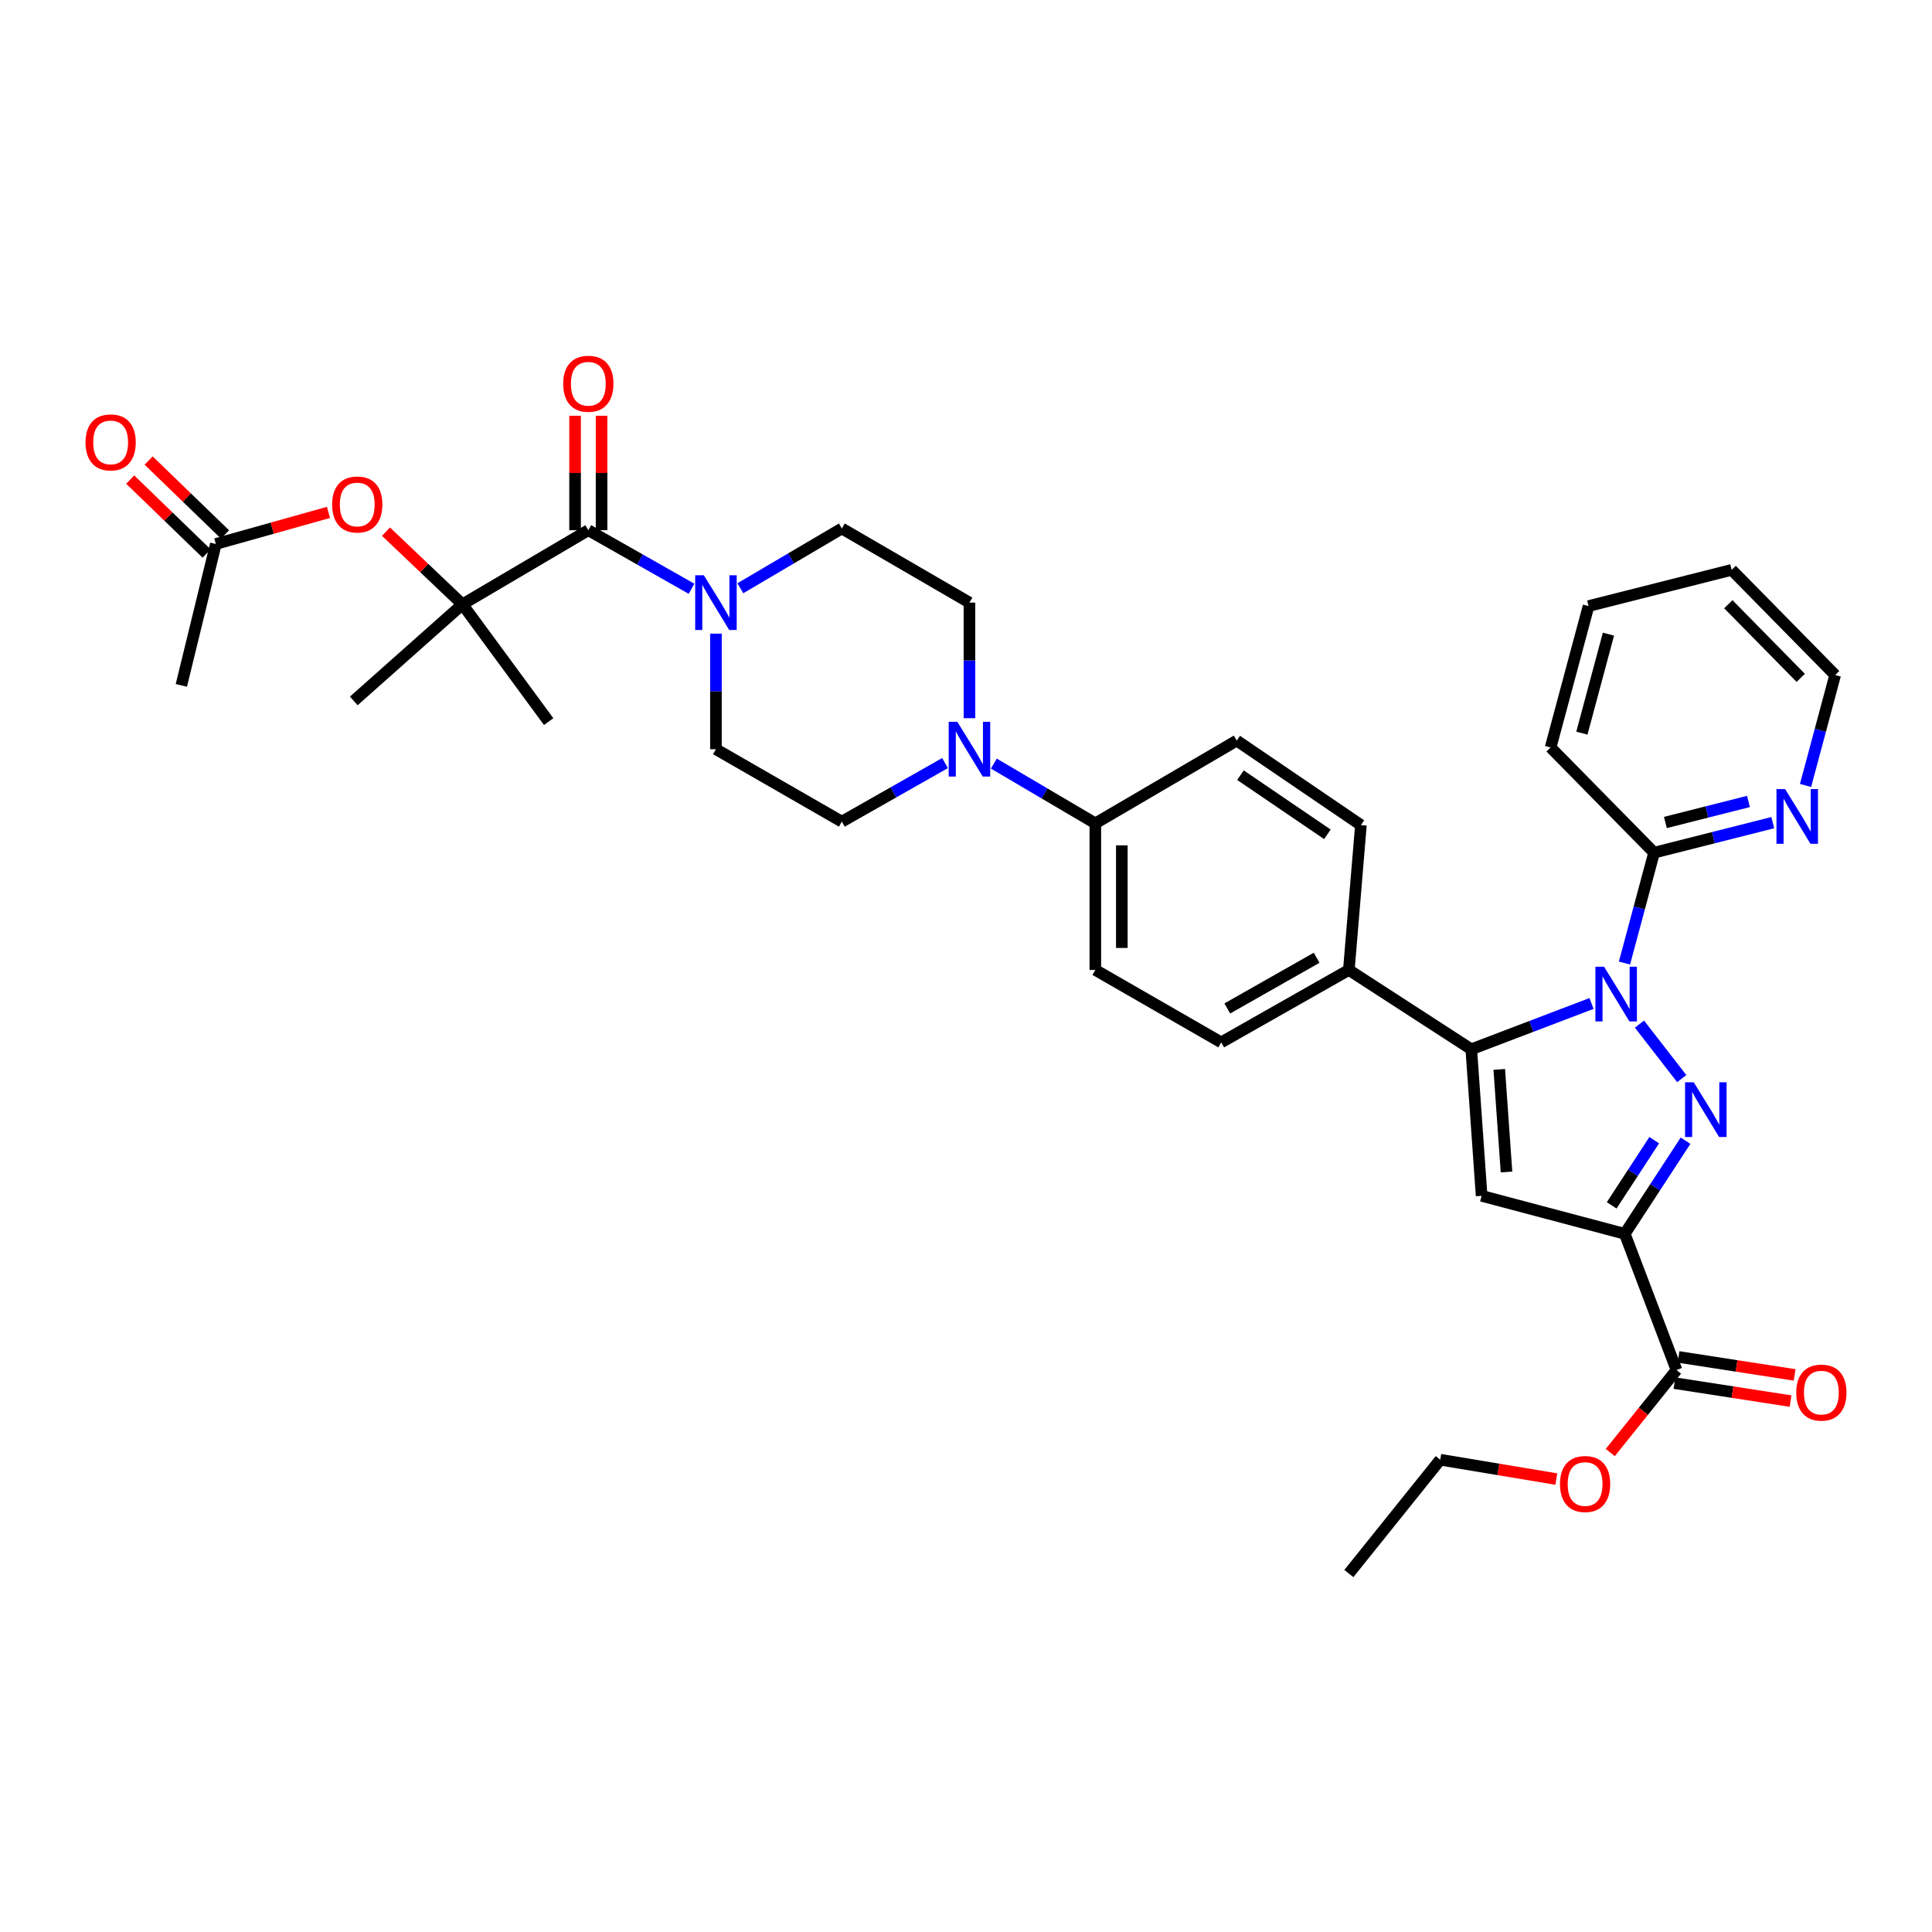<?xml version='1.0' encoding='iso-8859-1'?>
<svg version='1.1' baseProfile='full'
              xmlns='http://www.w3.org/2000/svg'
                      xmlns:rdkit='http://www.rdkit.org/xml'
                      xmlns:xlink='http://www.w3.org/1999/xlink'
                  xml:space='preserve'
width='1000px' height='1000px' viewBox='0 0 1000 1000'>
<!-- END OF HEADER -->
<rect style='opacity:1.0;fill:#FFFFFF;stroke:none' width='1000' height='1000' x='0' y='0'> </rect>
<path class='bond-0' d='M 370.57,327.974 L 370.57,357.883' style='fill:none;fill-rule:evenodd;stroke:#0000FF;stroke-width:6px;stroke-linecap:butt;stroke-linejoin:miter;stroke-opacity:1' />
<path class='bond-0' d='M 370.57,357.883 L 370.57,387.793' style='fill:none;fill-rule:evenodd;stroke:#000000;stroke-width:6px;stroke-linecap:butt;stroke-linejoin:miter;stroke-opacity:1' />
<path class='bond-1' d='M 383.2,304.478 L 409.466,289.007' style='fill:none;fill-rule:evenodd;stroke:#0000FF;stroke-width:6px;stroke-linecap:butt;stroke-linejoin:miter;stroke-opacity:1' />
<path class='bond-1' d='M 409.466,289.007 L 435.733,273.537' style='fill:none;fill-rule:evenodd;stroke:#000000;stroke-width:6px;stroke-linecap:butt;stroke-linejoin:miter;stroke-opacity:1' />
<path class='bond-2' d='M 357.931,304.744 L 331.223,289.586' style='fill:none;fill-rule:evenodd;stroke:#0000FF;stroke-width:6px;stroke-linecap:butt;stroke-linejoin:miter;stroke-opacity:1' />
<path class='bond-2' d='M 331.223,289.586 L 304.516,274.429' style='fill:none;fill-rule:evenodd;stroke:#000000;stroke-width:6px;stroke-linecap:butt;stroke-linejoin:miter;stroke-opacity:1' />
<path class='bond-3' d='M 370.57,387.793 L 435.733,425.281' style='fill:none;fill-rule:evenodd;stroke:#000000;stroke-width:6px;stroke-linecap:butt;stroke-linejoin:miter;stroke-opacity:1' />
<path class='bond-4' d='M 435.733,425.281 L 462.44,410.124' style='fill:none;fill-rule:evenodd;stroke:#000000;stroke-width:6px;stroke-linecap:butt;stroke-linejoin:miter;stroke-opacity:1' />
<path class='bond-4' d='M 462.44,410.124 L 489.148,394.966' style='fill:none;fill-rule:evenodd;stroke:#0000FF;stroke-width:6px;stroke-linecap:butt;stroke-linejoin:miter;stroke-opacity:1' />
<path class='bond-5' d='M 501.787,371.736 L 501.787,341.826' style='fill:none;fill-rule:evenodd;stroke:#0000FF;stroke-width:6px;stroke-linecap:butt;stroke-linejoin:miter;stroke-opacity:1' />
<path class='bond-5' d='M 501.787,341.826 L 501.787,311.917' style='fill:none;fill-rule:evenodd;stroke:#000000;stroke-width:6px;stroke-linecap:butt;stroke-linejoin:miter;stroke-opacity:1' />
<path class='bond-6' d='M 514.417,395.233 L 540.68,410.703' style='fill:none;fill-rule:evenodd;stroke:#0000FF;stroke-width:6px;stroke-linecap:butt;stroke-linejoin:miter;stroke-opacity:1' />
<path class='bond-6' d='M 540.68,410.703 L 566.942,426.173' style='fill:none;fill-rule:evenodd;stroke:#000000;stroke-width:6px;stroke-linecap:butt;stroke-linejoin:miter;stroke-opacity:1' />
<path class='bond-7' d='M 501.787,311.917 L 435.733,273.537' style='fill:none;fill-rule:evenodd;stroke:#000000;stroke-width:6px;stroke-linecap:butt;stroke-linejoin:miter;stroke-opacity:1' />
<path class='bond-8' d='M 311.373,274.429 L 311.373,244.819' style='fill:none;fill-rule:evenodd;stroke:#000000;stroke-width:6px;stroke-linecap:butt;stroke-linejoin:miter;stroke-opacity:1' />
<path class='bond-8' d='M 311.373,244.819 L 311.373,215.209' style='fill:none;fill-rule:evenodd;stroke:#FF0000;stroke-width:6px;stroke-linecap:butt;stroke-linejoin:miter;stroke-opacity:1' />
<path class='bond-8' d='M 297.658,274.429 L 297.658,244.819' style='fill:none;fill-rule:evenodd;stroke:#000000;stroke-width:6px;stroke-linecap:butt;stroke-linejoin:miter;stroke-opacity:1' />
<path class='bond-8' d='M 297.658,244.819 L 297.658,215.209' style='fill:none;fill-rule:evenodd;stroke:#FF0000;stroke-width:6px;stroke-linecap:butt;stroke-linejoin:miter;stroke-opacity:1' />
<path class='bond-9' d='M 304.516,274.429 L 239.36,312.808' style='fill:none;fill-rule:evenodd;stroke:#000000;stroke-width:6px;stroke-linecap:butt;stroke-linejoin:miter;stroke-opacity:1' />
<path class='bond-10' d='M 566.942,426.173 L 566.942,502.041' style='fill:none;fill-rule:evenodd;stroke:#000000;stroke-width:6px;stroke-linecap:butt;stroke-linejoin:miter;stroke-opacity:1' />
<path class='bond-10' d='M 580.657,437.553 L 580.657,490.661' style='fill:none;fill-rule:evenodd;stroke:#000000;stroke-width:6px;stroke-linecap:butt;stroke-linejoin:miter;stroke-opacity:1' />
<path class='bond-11' d='M 566.942,426.173 L 640.136,383.328' style='fill:none;fill-rule:evenodd;stroke:#000000;stroke-width:6px;stroke-linecap:butt;stroke-linejoin:miter;stroke-opacity:1' />
<path class='bond-12' d='M 566.942,502.041 L 632.105,539.529' style='fill:none;fill-rule:evenodd;stroke:#000000;stroke-width:6px;stroke-linecap:butt;stroke-linejoin:miter;stroke-opacity:1' />
<path class='bond-13' d='M 632.105,539.529 L 698.159,502.041' style='fill:none;fill-rule:evenodd;stroke:#000000;stroke-width:6px;stroke-linecap:butt;stroke-linejoin:miter;stroke-opacity:1' />
<path class='bond-13' d='M 635.243,521.978 L 681.481,495.736' style='fill:none;fill-rule:evenodd;stroke:#000000;stroke-width:6px;stroke-linecap:butt;stroke-linejoin:miter;stroke-opacity:1' />
<path class='bond-14' d='M 698.159,502.041 L 704.407,427.064' style='fill:none;fill-rule:evenodd;stroke:#000000;stroke-width:6px;stroke-linecap:butt;stroke-linejoin:miter;stroke-opacity:1' />
<path class='bond-15' d='M 698.159,502.041 L 761.531,543.103' style='fill:none;fill-rule:evenodd;stroke:#000000;stroke-width:6px;stroke-linecap:butt;stroke-linejoin:miter;stroke-opacity:1' />
<path class='bond-16' d='M 704.407,427.064 L 640.136,383.328' style='fill:none;fill-rule:evenodd;stroke:#000000;stroke-width:6px;stroke-linecap:butt;stroke-linejoin:miter;stroke-opacity:1' />
<path class='bond-16' d='M 687.05,431.843 L 642.06,401.227' style='fill:none;fill-rule:evenodd;stroke:#000000;stroke-width:6px;stroke-linecap:butt;stroke-linejoin:miter;stroke-opacity:1' />
<path class='bond-17' d='M 761.531,543.103 L 766.888,618.971' style='fill:none;fill-rule:evenodd;stroke:#000000;stroke-width:6px;stroke-linecap:butt;stroke-linejoin:miter;stroke-opacity:1' />
<path class='bond-17' d='M 776.016,553.517 L 779.765,606.625' style='fill:none;fill-rule:evenodd;stroke:#000000;stroke-width:6px;stroke-linecap:butt;stroke-linejoin:miter;stroke-opacity:1' />
<path class='bond-18' d='M 761.531,543.103 L 792.65,531.248' style='fill:none;fill-rule:evenodd;stroke:#000000;stroke-width:6px;stroke-linecap:butt;stroke-linejoin:miter;stroke-opacity:1' />
<path class='bond-18' d='M 792.65,531.248 L 823.77,519.393' style='fill:none;fill-rule:evenodd;stroke:#0000FF;stroke-width:6px;stroke-linecap:butt;stroke-linejoin:miter;stroke-opacity:1' />
<path class='bond-19' d='M 766.888,618.971 L 840.973,638.615' style='fill:none;fill-rule:evenodd;stroke:#000000;stroke-width:6px;stroke-linecap:butt;stroke-linejoin:miter;stroke-opacity:1' />
<path class='bond-20' d='M 840.973,638.615 L 856.702,614.518' style='fill:none;fill-rule:evenodd;stroke:#000000;stroke-width:6px;stroke-linecap:butt;stroke-linejoin:miter;stroke-opacity:1' />
<path class='bond-20' d='M 856.702,614.518 L 872.431,590.422' style='fill:none;fill-rule:evenodd;stroke:#0000FF;stroke-width:6px;stroke-linecap:butt;stroke-linejoin:miter;stroke-opacity:1' />
<path class='bond-20' d='M 834.207,623.889 L 845.217,607.021' style='fill:none;fill-rule:evenodd;stroke:#000000;stroke-width:6px;stroke-linecap:butt;stroke-linejoin:miter;stroke-opacity:1' />
<path class='bond-20' d='M 845.217,607.021 L 856.227,590.154' style='fill:none;fill-rule:evenodd;stroke:#0000FF;stroke-width:6px;stroke-linecap:butt;stroke-linejoin:miter;stroke-opacity:1' />
<path class='bond-21' d='M 840.973,638.615 L 867.756,709.126' style='fill:none;fill-rule:evenodd;stroke:#000000;stroke-width:6px;stroke-linecap:butt;stroke-linejoin:miter;stroke-opacity:1' />
<path class='bond-22' d='M 870.469,558.291 L 848.578,530.082' style='fill:none;fill-rule:evenodd;stroke:#0000FF;stroke-width:6px;stroke-linecap:butt;stroke-linejoin:miter;stroke-opacity:1' />
<path class='bond-23' d='M 840.823,498.483 L 848.487,469.913' style='fill:none;fill-rule:evenodd;stroke:#0000FF;stroke-width:6px;stroke-linecap:butt;stroke-linejoin:miter;stroke-opacity:1' />
<path class='bond-23' d='M 848.487,469.913 L 856.151,441.343' style='fill:none;fill-rule:evenodd;stroke:#000000;stroke-width:6px;stroke-linecap:butt;stroke-linejoin:miter;stroke-opacity:1' />
<path class='bond-24' d='M 866.707,715.903 L 896.747,720.553' style='fill:none;fill-rule:evenodd;stroke:#000000;stroke-width:6px;stroke-linecap:butt;stroke-linejoin:miter;stroke-opacity:1' />
<path class='bond-24' d='M 896.747,720.553 L 926.787,725.202' style='fill:none;fill-rule:evenodd;stroke:#FF0000;stroke-width:6px;stroke-linecap:butt;stroke-linejoin:miter;stroke-opacity:1' />
<path class='bond-24' d='M 868.805,702.349 L 898.845,706.999' style='fill:none;fill-rule:evenodd;stroke:#000000;stroke-width:6px;stroke-linecap:butt;stroke-linejoin:miter;stroke-opacity:1' />
<path class='bond-24' d='M 898.845,706.999 L 928.885,711.648' style='fill:none;fill-rule:evenodd;stroke:#FF0000;stroke-width:6px;stroke-linecap:butt;stroke-linejoin:miter;stroke-opacity:1' />
<path class='bond-25' d='M 867.756,709.126 L 850.609,730.479' style='fill:none;fill-rule:evenodd;stroke:#000000;stroke-width:6px;stroke-linecap:butt;stroke-linejoin:miter;stroke-opacity:1' />
<path class='bond-25' d='M 850.609,730.479 L 833.462,751.832' style='fill:none;fill-rule:evenodd;stroke:#FF0000;stroke-width:6px;stroke-linecap:butt;stroke-linejoin:miter;stroke-opacity:1' />
<path class='bond-26' d='M 805.546,765.558 L 775.507,760.551' style='fill:none;fill-rule:evenodd;stroke:#FF0000;stroke-width:6px;stroke-linecap:butt;stroke-linejoin:miter;stroke-opacity:1' />
<path class='bond-26' d='M 775.507,760.551 L 745.469,755.545' style='fill:none;fill-rule:evenodd;stroke:#000000;stroke-width:6px;stroke-linecap:butt;stroke-linejoin:miter;stroke-opacity:1' />
<path class='bond-27' d='M 745.469,755.545 L 698.159,814.46' style='fill:none;fill-rule:evenodd;stroke:#000000;stroke-width:6px;stroke-linecap:butt;stroke-linejoin:miter;stroke-opacity:1' />
<path class='bond-28' d='M 856.151,441.343 L 886.869,433.572' style='fill:none;fill-rule:evenodd;stroke:#000000;stroke-width:6px;stroke-linecap:butt;stroke-linejoin:miter;stroke-opacity:1' />
<path class='bond-28' d='M 886.869,433.572 L 917.586,425.8' style='fill:none;fill-rule:evenodd;stroke:#0000FF;stroke-width:6px;stroke-linecap:butt;stroke-linejoin:miter;stroke-opacity:1' />
<path class='bond-28' d='M 862.002,425.716 L 883.505,420.275' style='fill:none;fill-rule:evenodd;stroke:#000000;stroke-width:6px;stroke-linecap:butt;stroke-linejoin:miter;stroke-opacity:1' />
<path class='bond-28' d='M 883.505,420.275 L 905.007,414.835' style='fill:none;fill-rule:evenodd;stroke:#0000FF;stroke-width:6px;stroke-linecap:butt;stroke-linejoin:miter;stroke-opacity:1' />
<path class='bond-29' d='M 856.151,441.343 L 802.593,386.894' style='fill:none;fill-rule:evenodd;stroke:#000000;stroke-width:6px;stroke-linecap:butt;stroke-linejoin:miter;stroke-opacity:1' />
<path class='bond-30' d='M 934.544,406.545 L 942.208,377.975' style='fill:none;fill-rule:evenodd;stroke:#0000FF;stroke-width:6px;stroke-linecap:butt;stroke-linejoin:miter;stroke-opacity:1' />
<path class='bond-30' d='M 942.208,377.975 L 949.872,349.405' style='fill:none;fill-rule:evenodd;stroke:#000000;stroke-width:6px;stroke-linecap:butt;stroke-linejoin:miter;stroke-opacity:1' />
<path class='bond-31' d='M 949.872,349.405 L 896.314,294.956' style='fill:none;fill-rule:evenodd;stroke:#000000;stroke-width:6px;stroke-linecap:butt;stroke-linejoin:miter;stroke-opacity:1' />
<path class='bond-31' d='M 932.061,350.856 L 894.57,312.741' style='fill:none;fill-rule:evenodd;stroke:#000000;stroke-width:6px;stroke-linecap:butt;stroke-linejoin:miter;stroke-opacity:1' />
<path class='bond-32' d='M 896.314,294.956 L 822.229,313.7' style='fill:none;fill-rule:evenodd;stroke:#000000;stroke-width:6px;stroke-linecap:butt;stroke-linejoin:miter;stroke-opacity:1' />
<path class='bond-33' d='M 822.229,313.7 L 802.593,386.894' style='fill:none;fill-rule:evenodd;stroke:#000000;stroke-width:6px;stroke-linecap:butt;stroke-linejoin:miter;stroke-opacity:1' />
<path class='bond-33' d='M 832.53,328.233 L 818.785,379.468' style='fill:none;fill-rule:evenodd;stroke:#000000;stroke-width:6px;stroke-linecap:butt;stroke-linejoin:miter;stroke-opacity:1' />
<path class='bond-34' d='M 239.36,312.808 L 219.575,293.997' style='fill:none;fill-rule:evenodd;stroke:#000000;stroke-width:6px;stroke-linecap:butt;stroke-linejoin:miter;stroke-opacity:1' />
<path class='bond-34' d='M 219.575,293.997 L 199.789,275.186' style='fill:none;fill-rule:evenodd;stroke:#FF0000;stroke-width:6px;stroke-linecap:butt;stroke-linejoin:miter;stroke-opacity:1' />
<path class='bond-35' d='M 239.36,312.808 L 183.12,362.793' style='fill:none;fill-rule:evenodd;stroke:#000000;stroke-width:6px;stroke-linecap:butt;stroke-linejoin:miter;stroke-opacity:1' />
<path class='bond-36' d='M 239.36,312.808 L 283.988,373.506' style='fill:none;fill-rule:evenodd;stroke:#000000;stroke-width:6px;stroke-linecap:butt;stroke-linejoin:miter;stroke-opacity:1' />
<path class='bond-37' d='M 170.01,265.22 L 140.864,273.394' style='fill:none;fill-rule:evenodd;stroke:#FF0000;stroke-width:6px;stroke-linecap:butt;stroke-linejoin:miter;stroke-opacity:1' />
<path class='bond-37' d='M 140.864,273.394 L 111.717,281.568' style='fill:none;fill-rule:evenodd;stroke:#000000;stroke-width:6px;stroke-linecap:butt;stroke-linejoin:miter;stroke-opacity:1' />
<path class='bond-38' d='M 111.717,281.568 L 93.864,354.762' style='fill:none;fill-rule:evenodd;stroke:#000000;stroke-width:6px;stroke-linecap:butt;stroke-linejoin:miter;stroke-opacity:1' />
<path class='bond-39' d='M 116.485,276.639 L 96.707,257.509' style='fill:none;fill-rule:evenodd;stroke:#000000;stroke-width:6px;stroke-linecap:butt;stroke-linejoin:miter;stroke-opacity:1' />
<path class='bond-39' d='M 96.707,257.509 L 76.929,238.378' style='fill:none;fill-rule:evenodd;stroke:#FF0000;stroke-width:6px;stroke-linecap:butt;stroke-linejoin:miter;stroke-opacity:1' />
<path class='bond-39' d='M 106.949,286.497 L 87.171,267.367' style='fill:none;fill-rule:evenodd;stroke:#000000;stroke-width:6px;stroke-linecap:butt;stroke-linejoin:miter;stroke-opacity:1' />
<path class='bond-39' d='M 87.171,267.367 L 67.393,248.237' style='fill:none;fill-rule:evenodd;stroke:#FF0000;stroke-width:6px;stroke-linecap:butt;stroke-linejoin:miter;stroke-opacity:1' />
<path  class='atom-0' d='M 364.31 297.757
L 373.59 312.757
Q 374.51 314.237, 375.99 316.917
Q 377.47 319.597, 377.55 319.757
L 377.55 297.757
L 381.31 297.757
L 381.31 326.077
L 377.43 326.077
L 367.47 309.677
Q 366.31 307.757, 365.07 305.557
Q 363.87 303.357, 363.51 302.677
L 363.51 326.077
L 359.83 326.077
L 359.83 297.757
L 364.31 297.757
' fill='#0000FF'/>
<path  class='atom-3' d='M 495.527 373.633
L 504.807 388.633
Q 505.727 390.113, 507.207 392.793
Q 508.687 395.473, 508.767 395.633
L 508.767 373.633
L 512.527 373.633
L 512.527 401.953
L 508.647 401.953
L 498.687 385.553
Q 497.527 383.633, 496.287 381.433
Q 495.087 379.233, 494.727 378.553
L 494.727 401.953
L 491.047 401.953
L 491.047 373.633
L 495.527 373.633
' fill='#0000FF'/>
<path  class='atom-7' d='M 291.516 198.633
Q 291.516 191.833, 294.876 188.033
Q 298.236 184.233, 304.516 184.233
Q 310.796 184.233, 314.156 188.033
Q 317.516 191.833, 317.516 198.633
Q 317.516 205.513, 314.116 209.433
Q 310.716 213.313, 304.516 213.313
Q 298.276 213.313, 294.876 209.433
Q 291.516 205.553, 291.516 198.633
M 304.516 210.113
Q 308.836 210.113, 311.156 207.233
Q 313.516 204.313, 313.516 198.633
Q 313.516 193.073, 311.156 190.273
Q 308.836 187.433, 304.516 187.433
Q 300.196 187.433, 297.836 190.233
Q 295.516 193.033, 295.516 198.633
Q 295.516 204.353, 297.836 207.233
Q 300.196 210.113, 304.516 210.113
' fill='#FF0000'/>
<path  class='atom-17' d='M 876.667 560.183
L 885.947 575.183
Q 886.867 576.663, 888.347 579.343
Q 889.827 582.023, 889.907 582.183
L 889.907 560.183
L 893.667 560.183
L 893.667 588.503
L 889.787 588.503
L 879.827 572.103
Q 878.667 570.183, 877.427 567.983
Q 876.227 565.783, 875.867 565.103
L 875.867 588.503
L 872.187 588.503
L 872.187 560.183
L 876.667 560.183
' fill='#0000FF'/>
<path  class='atom-18' d='M 830.256 500.377
L 839.536 515.377
Q 840.456 516.857, 841.936 519.537
Q 843.416 522.217, 843.496 522.377
L 843.496 500.377
L 847.256 500.377
L 847.256 528.697
L 843.376 528.697
L 833.416 512.297
Q 832.256 510.377, 831.016 508.177
Q 829.816 505.977, 829.456 505.297
L 829.456 528.697
L 825.776 528.697
L 825.776 500.377
L 830.256 500.377
' fill='#0000FF'/>
<path  class='atom-20' d='M 929.733 720.811
Q 929.733 714.011, 933.093 710.211
Q 936.453 706.411, 942.733 706.411
Q 949.013 706.411, 952.373 710.211
Q 955.733 714.011, 955.733 720.811
Q 955.733 727.691, 952.333 731.611
Q 948.933 735.491, 942.733 735.491
Q 936.493 735.491, 933.093 731.611
Q 929.733 727.731, 929.733 720.811
M 942.733 732.291
Q 947.053 732.291, 949.373 729.411
Q 951.733 726.491, 951.733 720.811
Q 951.733 715.251, 949.373 712.451
Q 947.053 709.611, 942.733 709.611
Q 938.413 709.611, 936.053 712.411
Q 933.733 715.211, 933.733 720.811
Q 933.733 726.531, 936.053 729.411
Q 938.413 732.291, 942.733 732.291
' fill='#FF0000'/>
<path  class='atom-21' d='M 807.446 768.121
Q 807.446 761.321, 810.806 757.521
Q 814.166 753.721, 820.446 753.721
Q 826.726 753.721, 830.086 757.521
Q 833.446 761.321, 833.446 768.121
Q 833.446 775.001, 830.046 778.921
Q 826.646 782.801, 820.446 782.801
Q 814.206 782.801, 810.806 778.921
Q 807.446 775.041, 807.446 768.121
M 820.446 779.601
Q 824.766 779.601, 827.086 776.721
Q 829.446 773.801, 829.446 768.121
Q 829.446 762.561, 827.086 759.761
Q 824.766 756.921, 820.446 756.921
Q 816.126 756.921, 813.766 759.721
Q 811.446 762.521, 811.446 768.121
Q 811.446 773.841, 813.766 776.721
Q 816.126 779.601, 820.446 779.601
' fill='#FF0000'/>
<path  class='atom-25' d='M 923.977 408.439
L 933.257 423.439
Q 934.177 424.919, 935.657 427.599
Q 937.137 430.279, 937.217 430.439
L 937.217 408.439
L 940.977 408.439
L 940.977 436.759
L 937.097 436.759
L 927.137 420.359
Q 925.977 418.439, 924.737 416.239
Q 923.537 414.039, 923.177 413.359
L 923.177 436.759
L 919.497 436.759
L 919.497 408.439
L 923.977 408.439
' fill='#0000FF'/>
<path  class='atom-31' d='M 171.911 261.121
Q 171.911 254.321, 175.271 250.521
Q 178.631 246.721, 184.911 246.721
Q 191.191 246.721, 194.551 250.521
Q 197.911 254.321, 197.911 261.121
Q 197.911 268.001, 194.511 271.921
Q 191.111 275.801, 184.911 275.801
Q 178.671 275.801, 175.271 271.921
Q 171.911 268.041, 171.911 261.121
M 184.911 272.601
Q 189.231 272.601, 191.551 269.721
Q 193.911 266.801, 193.911 261.121
Q 193.911 255.561, 191.551 252.761
Q 189.231 249.921, 184.911 249.921
Q 180.591 249.921, 178.231 252.721
Q 175.911 255.521, 175.911 261.121
Q 175.911 266.841, 178.231 269.721
Q 180.591 272.601, 184.911 272.601
' fill='#FF0000'/>
<path  class='atom-36' d='M 44.267 228.981
Q 44.267 222.181, 47.627 218.381
Q 50.987 214.581, 57.267 214.581
Q 63.547 214.581, 66.907 218.381
Q 70.267 222.181, 70.267 228.981
Q 70.267 235.861, 66.867 239.781
Q 63.467 243.661, 57.267 243.661
Q 51.027 243.661, 47.627 239.781
Q 44.267 235.901, 44.267 228.981
M 57.267 240.461
Q 61.587 240.461, 63.907 237.581
Q 66.267 234.661, 66.267 228.981
Q 66.267 223.421, 63.907 220.621
Q 61.587 217.781, 57.267 217.781
Q 52.947 217.781, 50.587 220.581
Q 48.267 223.381, 48.267 228.981
Q 48.267 234.701, 50.587 237.581
Q 52.947 240.461, 57.267 240.461
' fill='#FF0000'/>
</svg>
